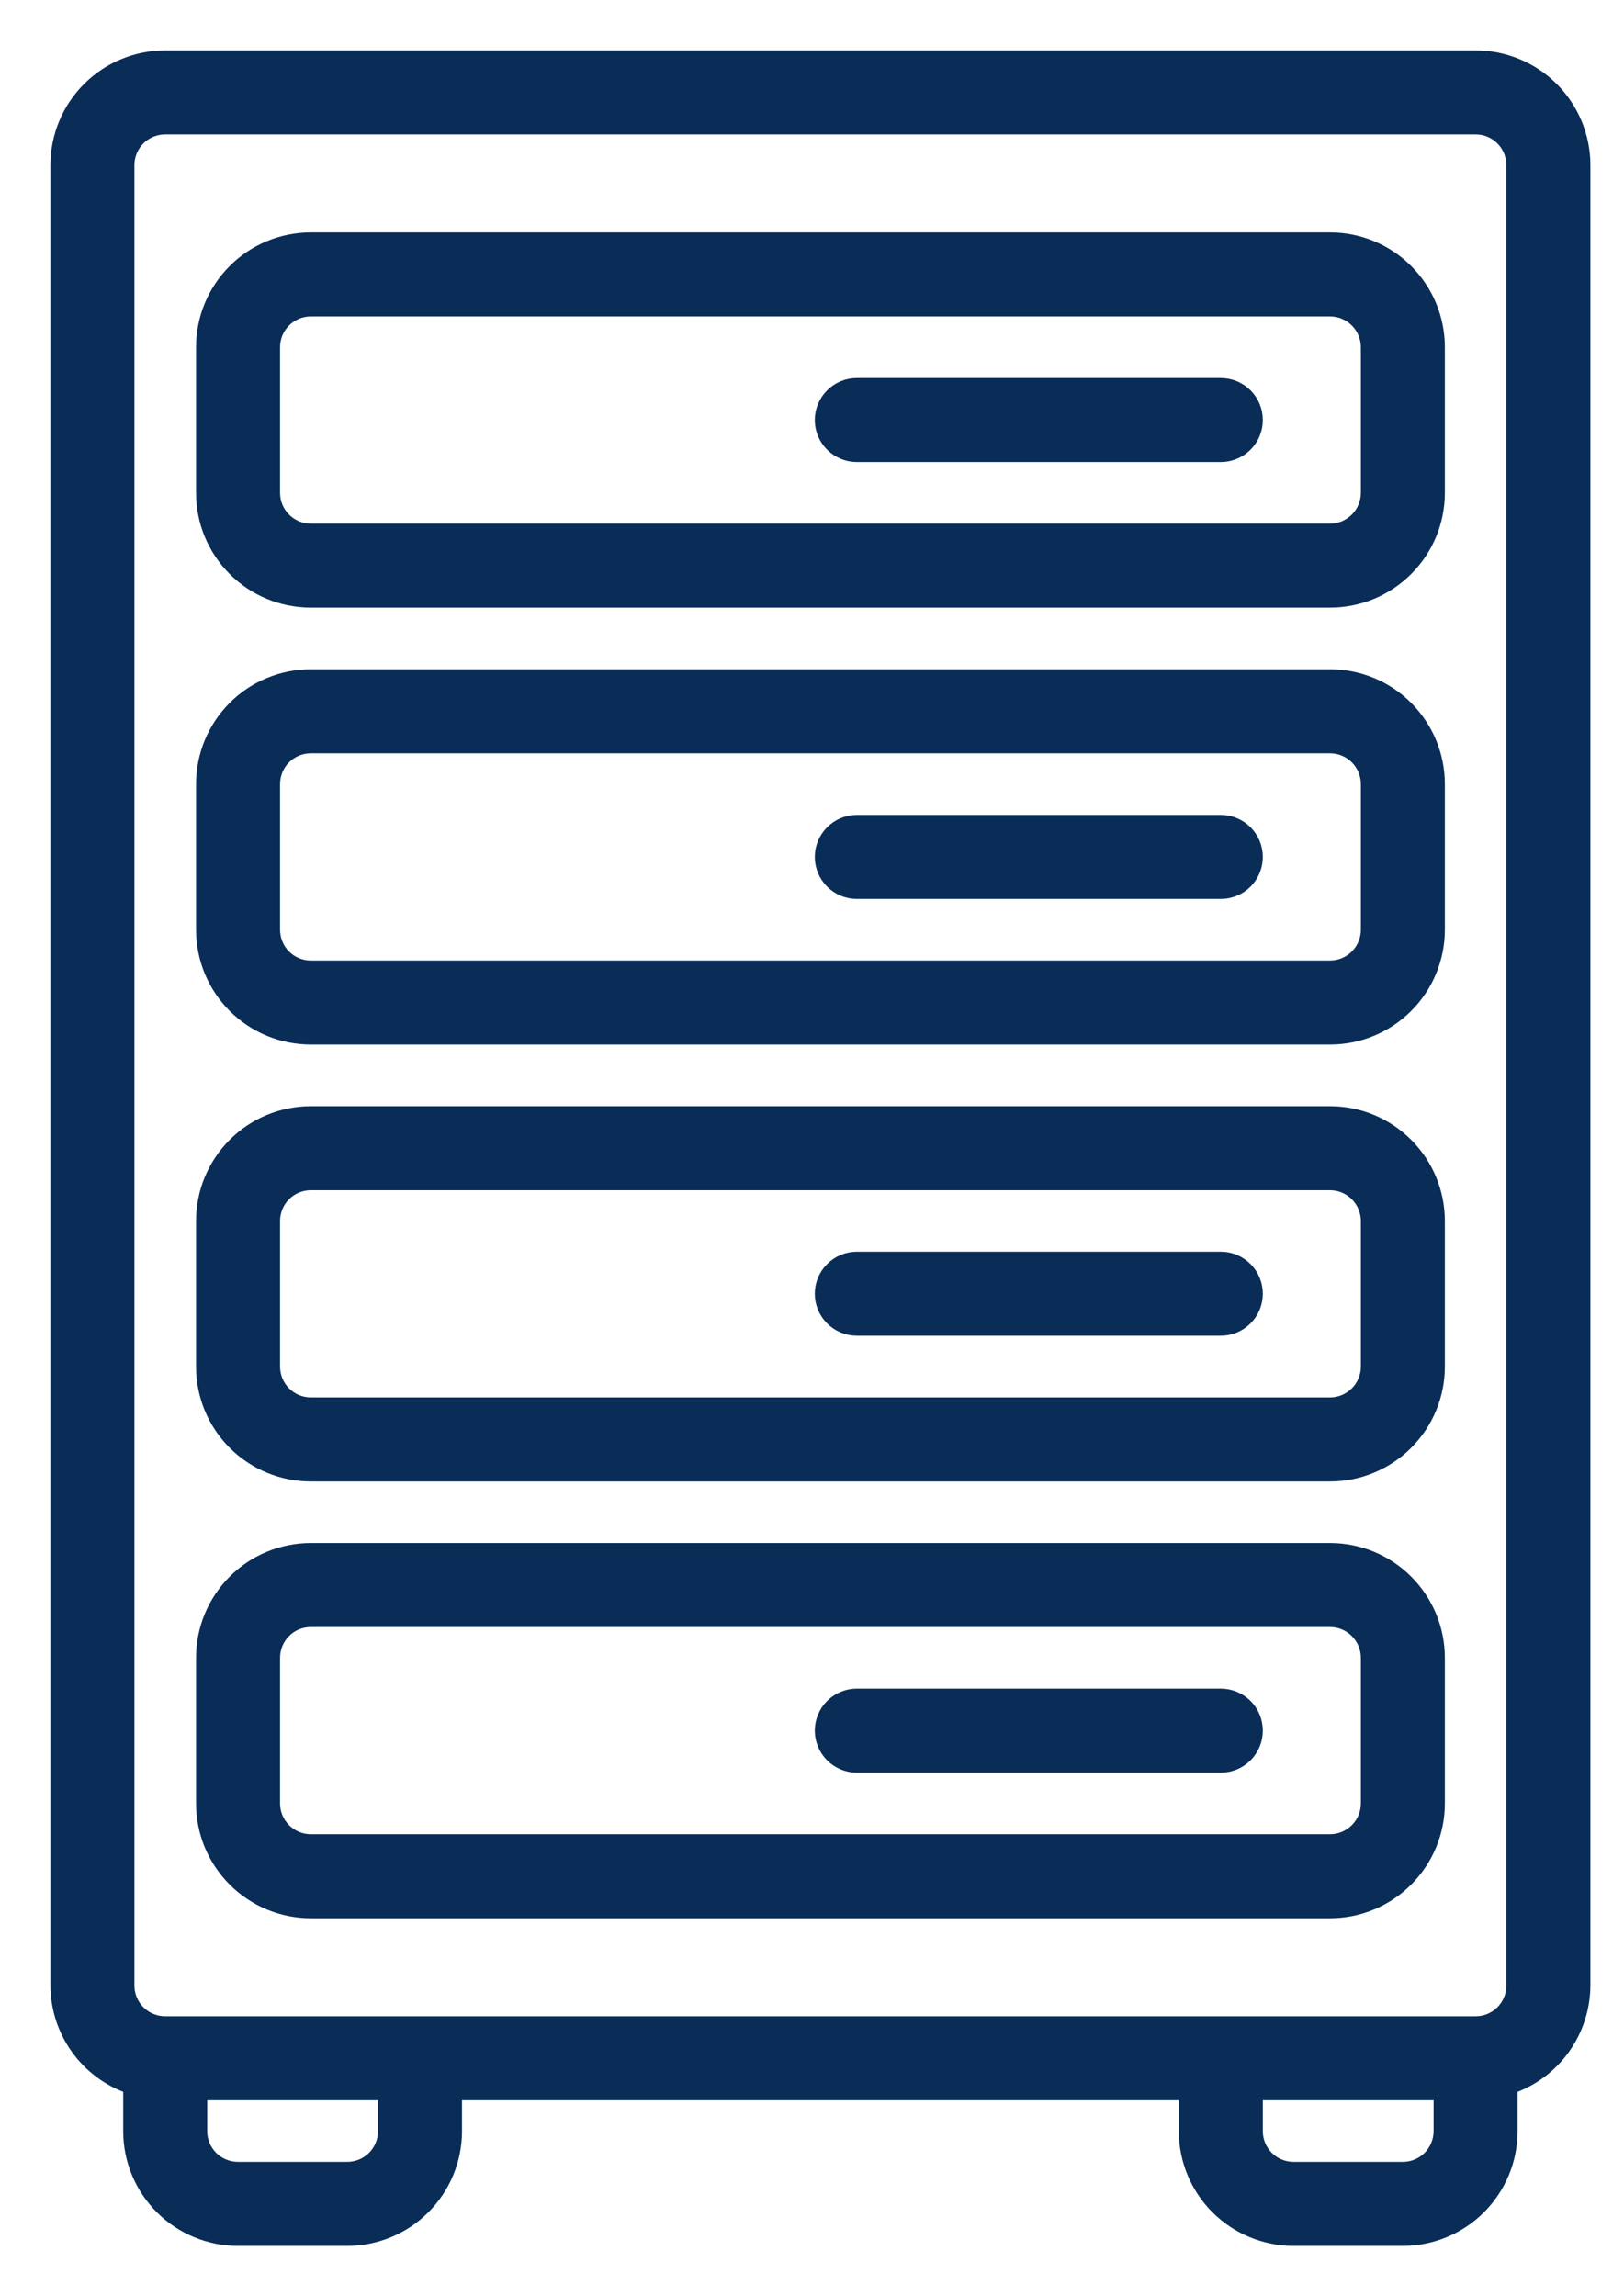 <svg width="29" height="41" viewBox="0 0 29 41" fill="none" xmlns="http://www.w3.org/2000/svg">
<path d="M5.551 10.749H23.751C24.268 10.749 24.764 10.544 25.129 10.178C25.495 9.813 25.701 9.317 25.701 8.8V6.2C25.701 5.682 25.495 5.186 25.129 4.821C24.764 4.455 24.268 4.25 23.751 4.25H5.551C5.033 4.25 4.537 4.455 4.172 4.821C3.806 5.186 3.601 5.682 3.601 6.2V8.8C3.601 9.317 3.806 9.813 4.172 10.178C4.537 10.544 5.033 10.749 5.551 10.749ZM4.901 6.2C4.901 6.027 4.969 5.862 5.091 5.74C5.213 5.618 5.378 5.55 5.551 5.55H23.751C23.923 5.55 24.088 5.618 24.21 5.74C24.332 5.862 24.401 6.027 24.401 6.2V8.8C24.401 8.972 24.332 9.137 24.21 9.259C24.088 9.381 23.923 9.45 23.751 9.45H5.551C5.378 9.45 5.213 9.381 5.091 9.259C4.969 9.137 4.901 8.972 4.901 8.8V6.2Z" fill="#092D57" stroke="#092D57" stroke-width="0.2"/>
<path d="M2.3 37.28V38.05C2.3 38.567 2.505 39.063 2.871 39.429C3.237 39.795 3.733 40 4.25 40H6.2C6.717 40 7.213 39.795 7.579 39.429C7.945 39.063 8.15 38.567 8.15 38.05V37.4H21.15V38.05C21.15 38.567 21.355 39.063 21.721 39.429C22.087 39.795 22.583 40 23.1 40H25.05C25.567 40 26.063 39.795 26.429 39.429C26.795 39.063 27 38.567 27 38.05V37.28C27.379 37.146 27.707 36.899 27.94 36.571C28.172 36.243 28.298 35.852 28.3 35.45V2.95C28.3 2.433 28.095 1.937 27.729 1.571C27.363 1.205 26.867 1 26.35 1H2.95C2.433 1 1.937 1.205 1.571 1.571C1.205 1.937 1 2.433 1 2.95V35.45C1.002 35.852 1.127 36.243 1.36 36.571C1.593 36.899 1.921 37.146 2.3 37.28ZM6.85 38.05C6.85 38.222 6.782 38.388 6.66 38.51C6.538 38.632 6.372 38.7 6.2 38.7H4.25C4.078 38.7 3.912 38.632 3.79 38.51C3.668 38.388 3.6 38.222 3.6 38.05V37.4H6.85V38.05ZM25.7 38.05C25.7 38.222 25.631 38.388 25.51 38.51C25.388 38.632 25.222 38.7 25.05 38.7H23.1C22.928 38.7 22.762 38.632 22.64 38.51C22.518 38.388 22.45 38.222 22.45 38.05V37.4H25.7V38.05ZM2.3 2.95C2.3 2.778 2.368 2.612 2.49 2.49C2.612 2.368 2.778 2.3 2.95 2.3H26.35C26.522 2.3 26.688 2.368 26.81 2.49C26.931 2.612 27 2.778 27 2.95V35.45C27 35.622 26.931 35.788 26.81 35.91C26.688 36.032 26.522 36.1 26.35 36.1H2.95C2.778 36.1 2.612 36.032 2.49 35.91C2.368 35.788 2.3 35.622 2.3 35.45V2.95Z" fill="#092D57" stroke="#092D57" stroke-width="0.2"/>
<path d="M5.551 18.55H23.751C24.268 18.55 24.764 18.345 25.129 17.979C25.495 17.613 25.701 17.117 25.701 16.6V14C25.701 13.483 25.495 12.987 25.129 12.621C24.764 12.255 24.268 12.05 23.751 12.05H5.551C5.033 12.05 4.537 12.255 4.172 12.621C3.806 12.987 3.601 13.483 3.601 14V16.6C3.601 17.117 3.806 17.613 4.172 17.979C4.537 18.345 5.033 18.55 5.551 18.55ZM4.901 14C4.901 13.828 4.969 13.662 5.091 13.54C5.213 13.418 5.378 13.35 5.551 13.35H23.751C23.923 13.35 24.088 13.418 24.21 13.54C24.332 13.662 24.401 13.828 24.401 14V16.6C24.401 16.772 24.332 16.938 24.21 17.06C24.088 17.182 23.923 17.25 23.751 17.25H5.551C5.378 17.25 5.213 17.182 5.091 17.06C4.969 16.938 4.901 16.772 4.901 16.6V14Z" fill="#092D57" stroke="#092D57" stroke-width="0.2"/>
<path d="M5.551 26.351H23.751C24.268 26.351 24.764 26.145 25.129 25.78C25.495 25.414 25.701 24.918 25.701 24.401V21.801C25.701 21.284 25.495 20.788 25.129 20.422C24.764 20.056 24.268 19.851 23.751 19.851H5.551C5.033 19.851 4.537 20.056 4.172 20.422C3.806 20.788 3.601 21.284 3.601 21.801V24.401C3.601 24.918 3.806 25.414 4.172 25.78C4.537 26.145 5.033 26.351 5.551 26.351ZM4.901 21.801C4.901 21.628 4.969 21.463 5.091 21.341C5.213 21.219 5.378 21.151 5.551 21.151H23.751C23.923 21.151 24.088 21.219 24.21 21.341C24.332 21.463 24.401 21.628 24.401 21.801V24.401C24.401 24.573 24.332 24.739 24.21 24.86C24.088 24.982 23.923 25.051 23.751 25.051H5.551C5.378 25.051 5.213 24.982 5.091 24.86C4.969 24.739 4.901 24.573 4.901 24.401V21.801Z" fill="#092D57" stroke="#092D57" stroke-width="0.2"/>
<path d="M5.551 34.15H23.751C24.268 34.15 24.764 33.944 25.129 33.578C25.495 33.213 25.701 32.717 25.701 32.2V29.6C25.701 29.082 25.495 28.587 25.129 28.221C24.764 27.855 24.268 27.65 23.751 27.65H5.551C5.033 27.65 4.537 27.855 4.172 28.221C3.806 28.587 3.601 29.082 3.601 29.6V32.2C3.601 32.717 3.806 33.213 4.172 33.578C4.537 33.944 5.033 34.15 5.551 34.15ZM4.901 29.6C4.901 29.427 4.969 29.262 5.091 29.14C5.213 29.018 5.378 28.95 5.551 28.95H23.751C23.923 28.95 24.088 29.018 24.21 29.14C24.332 29.262 24.401 29.427 24.401 29.6V32.2C24.401 32.372 24.332 32.537 24.21 32.659C24.088 32.781 23.923 32.85 23.751 32.85H5.551C5.378 32.85 5.213 32.781 5.091 32.659C4.969 32.537 4.901 32.372 4.901 32.2V29.6Z" fill="#092D57" stroke="#092D57" stroke-width="0.2"/>
<path d="M15.3 8.15H21.8C21.973 8.15 22.138 8.081 22.26 7.959C22.382 7.837 22.45 7.672 22.45 7.5C22.45 7.327 22.382 7.162 22.26 7.04C22.138 6.918 21.973 6.85 21.8 6.85H15.3C15.128 6.85 14.963 6.918 14.841 7.04C14.719 7.162 14.65 7.327 14.65 7.5C14.65 7.672 14.719 7.837 14.841 7.959C14.963 8.081 15.128 8.15 15.3 8.15Z" fill="#092D57" stroke="#092D57" stroke-width="0.2"/>
<path d="M15.3 15.95H21.8C21.973 15.95 22.138 15.882 22.26 15.76C22.382 15.638 22.45 15.473 22.45 15.3C22.45 15.128 22.382 14.963 22.26 14.841C22.138 14.719 21.973 14.65 21.8 14.65H15.3C15.128 14.65 14.963 14.719 14.841 14.841C14.719 14.963 14.65 15.128 14.65 15.3C14.65 15.473 14.719 15.638 14.841 15.76C14.963 15.882 15.128 15.95 15.3 15.95Z" fill="#092D57" stroke="#092D57" stroke-width="0.2"/>
<path d="M15.3 23.749H21.8C21.973 23.749 22.138 23.681 22.26 23.559C22.382 23.437 22.45 23.272 22.45 23.099C22.45 22.927 22.382 22.762 22.26 22.64C22.138 22.518 21.973 22.449 21.8 22.449H15.3C15.128 22.449 14.963 22.518 14.841 22.64C14.719 22.762 14.65 22.927 14.65 23.099C14.65 23.272 14.719 23.437 14.841 23.559C14.963 23.681 15.128 23.749 15.3 23.749Z" fill="#092D57" stroke="#092D57" stroke-width="0.2"/>
<path d="M15.3 31.55H21.8C21.973 31.55 22.138 31.482 22.26 31.36C22.382 31.238 22.45 31.072 22.45 30.9C22.45 30.728 22.382 30.562 22.26 30.44C22.138 30.319 21.973 30.25 21.8 30.25H15.3C15.128 30.25 14.963 30.319 14.841 30.44C14.719 30.562 14.65 30.728 14.65 30.9C14.65 31.072 14.719 31.238 14.841 31.36C14.963 31.482 15.128 31.55 15.3 31.55Z" fill="#092D57" stroke="#092D57" stroke-width="0.2"/>
</svg>

